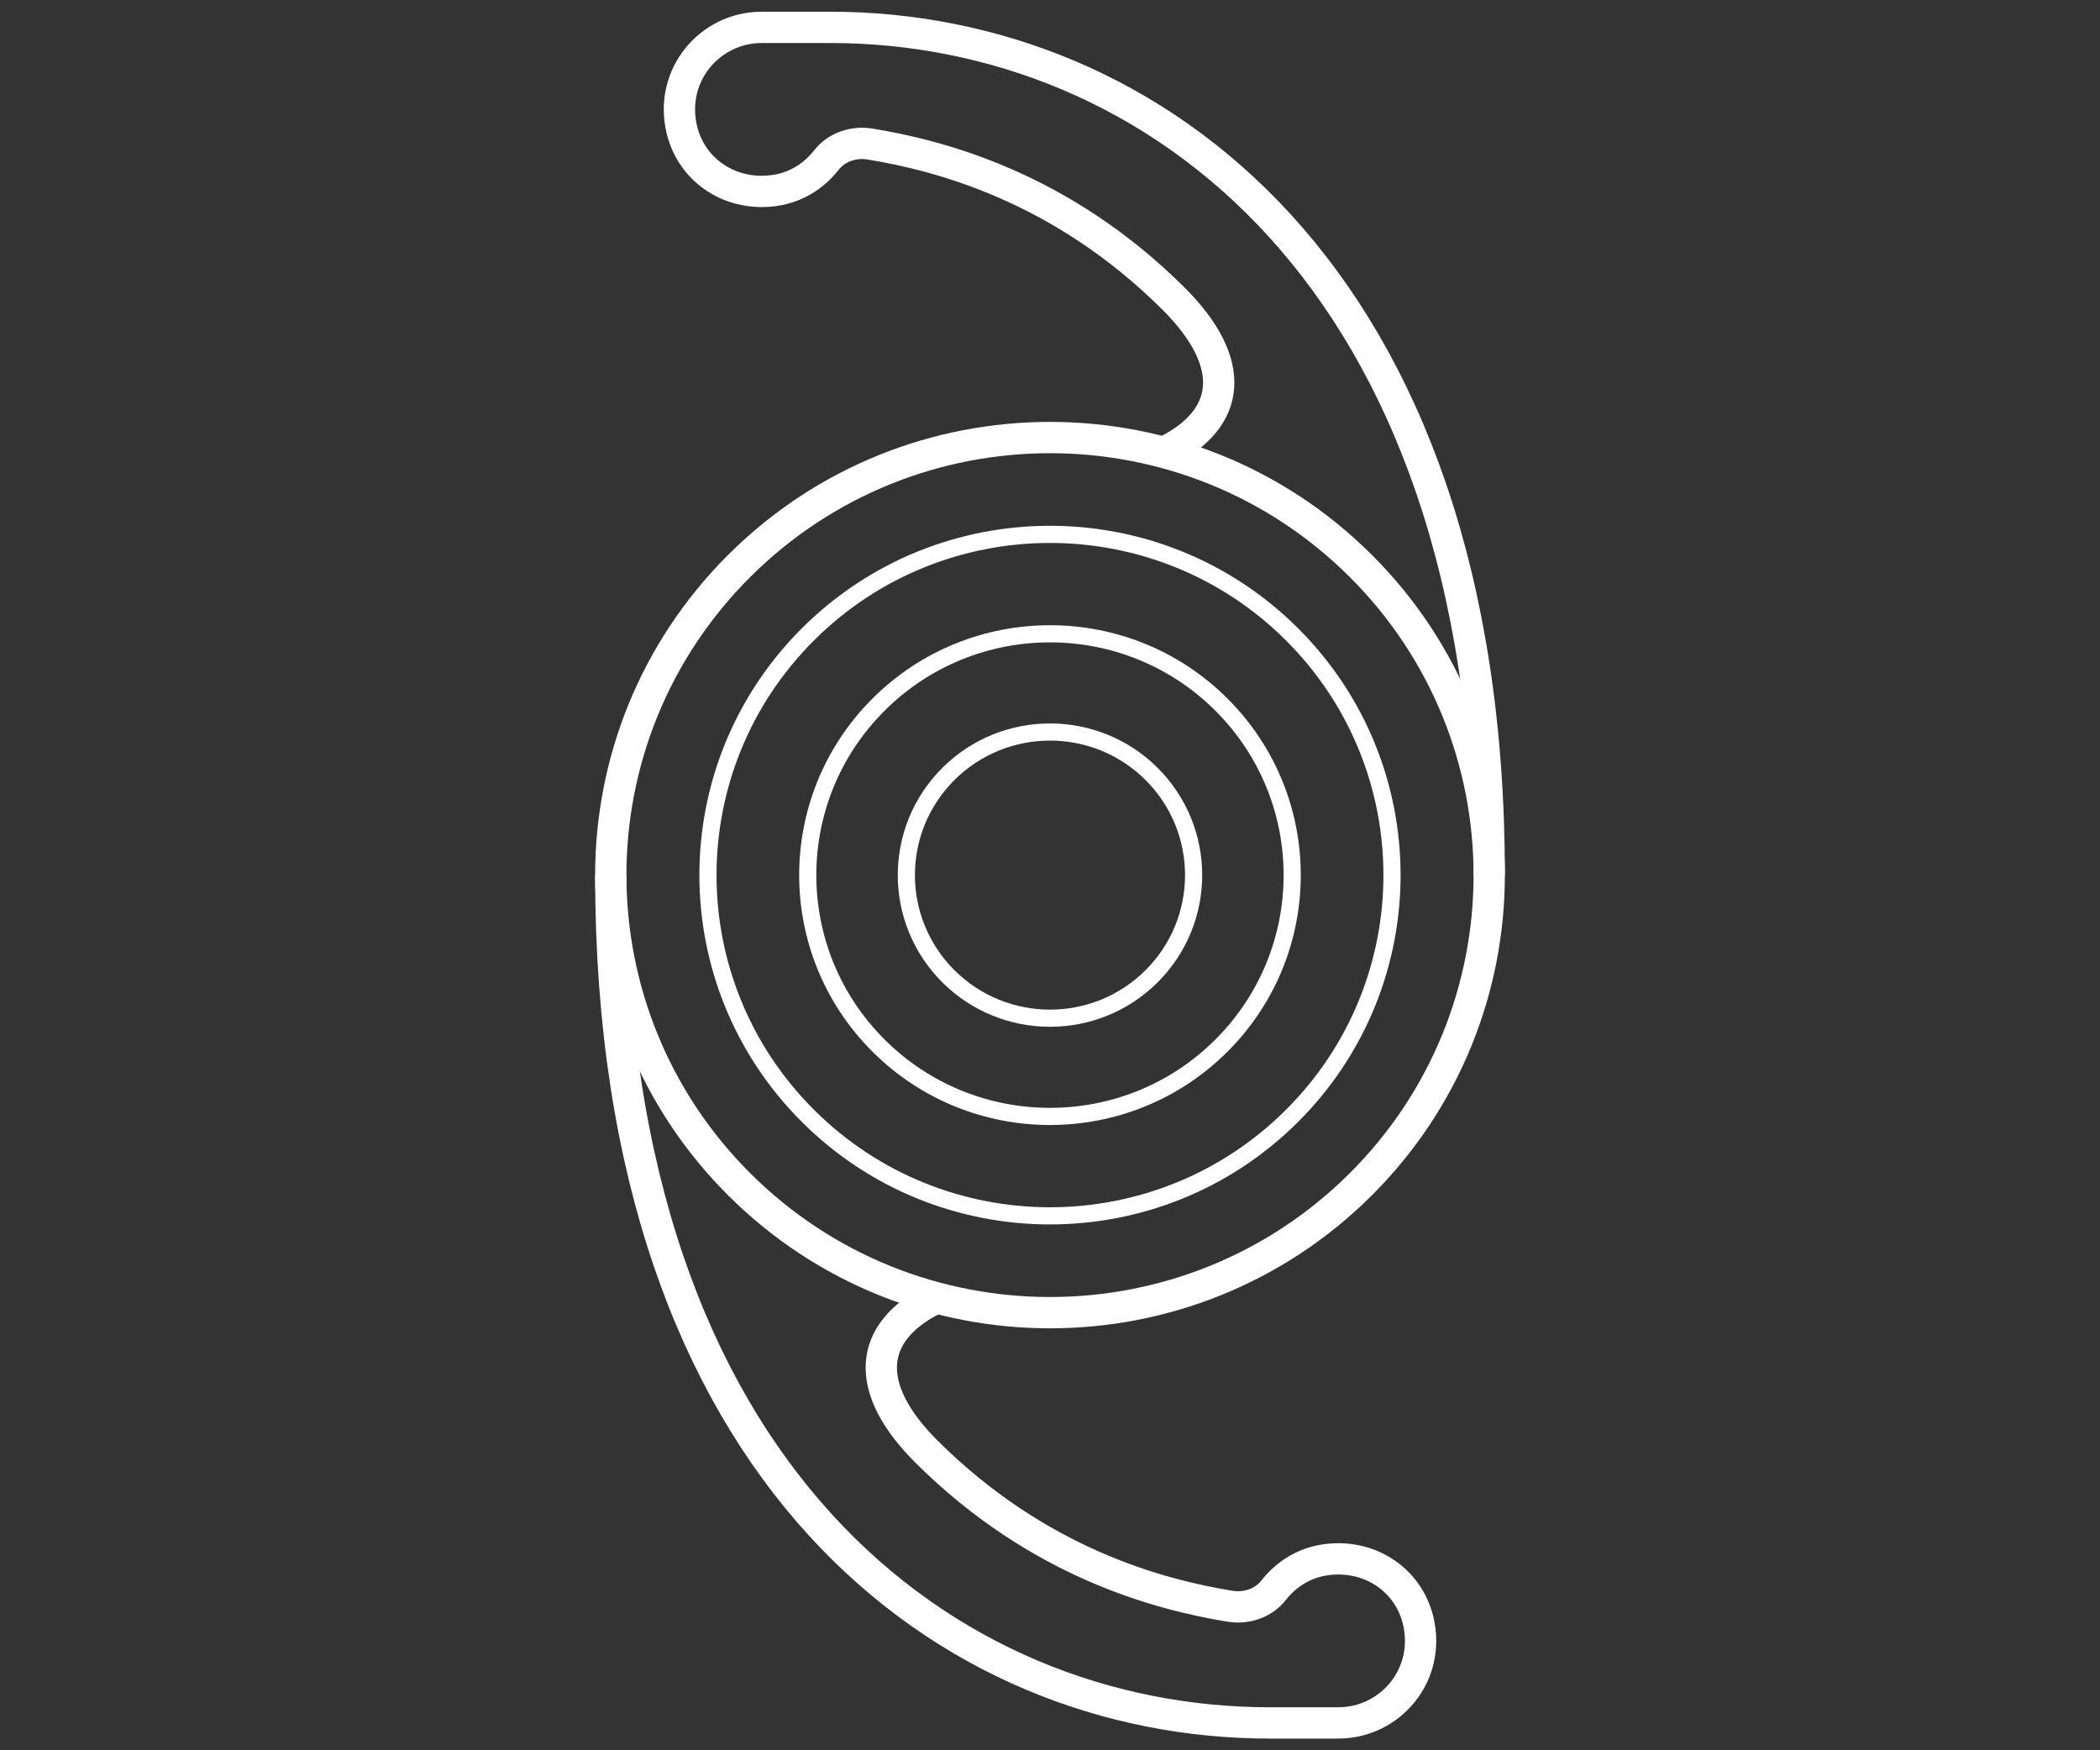 <svg width="72" height="60" viewBox="0 0 72 60" fill="none" xmlns="http://www.w3.org/2000/svg">
<rect x="0" y="0" width="72" height="60" fill="#333333" stroke="none"/>
<path d="M39.966 15.475C42.246 14.34 42.434 12.43 40.236 10.238C36.404 6.422 32.251 5.334 29.831 4.938C29.271 4.847 28.687 5.038 28.337 5.483C27.938 5.992 27.23 6.562 26.118 6.562C24.799 6.562 23.679 5.715 23.376 4.437C22.936 2.585 24.333 0.938 26.118 0.938H28.471C39.447 0.938 51.059 9.376 51.059 30" stroke="white" stroke-width="1.073" stroke-miterlimit="10"/>
<path d="M46.648 40.605C52.529 34.748 52.529 25.25 46.648 19.393C40.767 13.535 31.232 13.535 25.351 19.393C19.471 25.25 19.471 34.748 25.351 40.605C31.232 46.463 40.767 46.463 46.648 40.605Z" stroke="white" stroke-width="1.073" stroke-miterlimit="10"/>
<path d="M44.291 38.258C48.871 33.697 48.871 26.301 44.291 21.739C39.712 17.178 32.287 17.178 27.707 21.739C23.128 26.301 23.128 33.697 27.707 38.258C32.287 42.82 39.712 42.82 44.291 38.258Z" stroke="white" stroke-width="0.588" stroke-miterlimit="10"/>
<path d="M41.872 35.849C45.115 32.618 45.115 27.38 41.872 24.149C38.629 20.919 33.37 20.919 30.127 24.149C26.883 27.38 26.883 32.618 30.127 35.849C33.37 39.079 38.629 39.079 41.872 35.849Z" stroke="white" stroke-width="0.588" stroke-miterlimit="10"/>
<path d="M39.482 33.468C41.405 31.552 41.405 28.446 39.482 26.53C37.559 24.615 34.441 24.615 32.517 26.53C30.594 28.446 30.594 31.552 32.517 33.468C34.441 35.383 37.559 35.383 39.482 33.468Z" stroke="white" stroke-width="0.588" stroke-miterlimit="10"/>
<path d="M32.034 44.525C29.754 45.66 29.566 47.57 31.765 49.762C35.597 53.578 39.75 54.666 42.17 55.062C42.73 55.153 43.313 54.962 43.664 54.517C44.063 54.008 44.771 53.438 45.883 53.438C47.201 53.438 48.321 54.285 48.625 55.563C49.065 57.415 47.667 59.062 45.883 59.062H43.53C32.553 59.062 20.941 50.624 20.941 30" stroke="white" stroke-width="1.073" stroke-miterlimit="10"/>
</svg>

